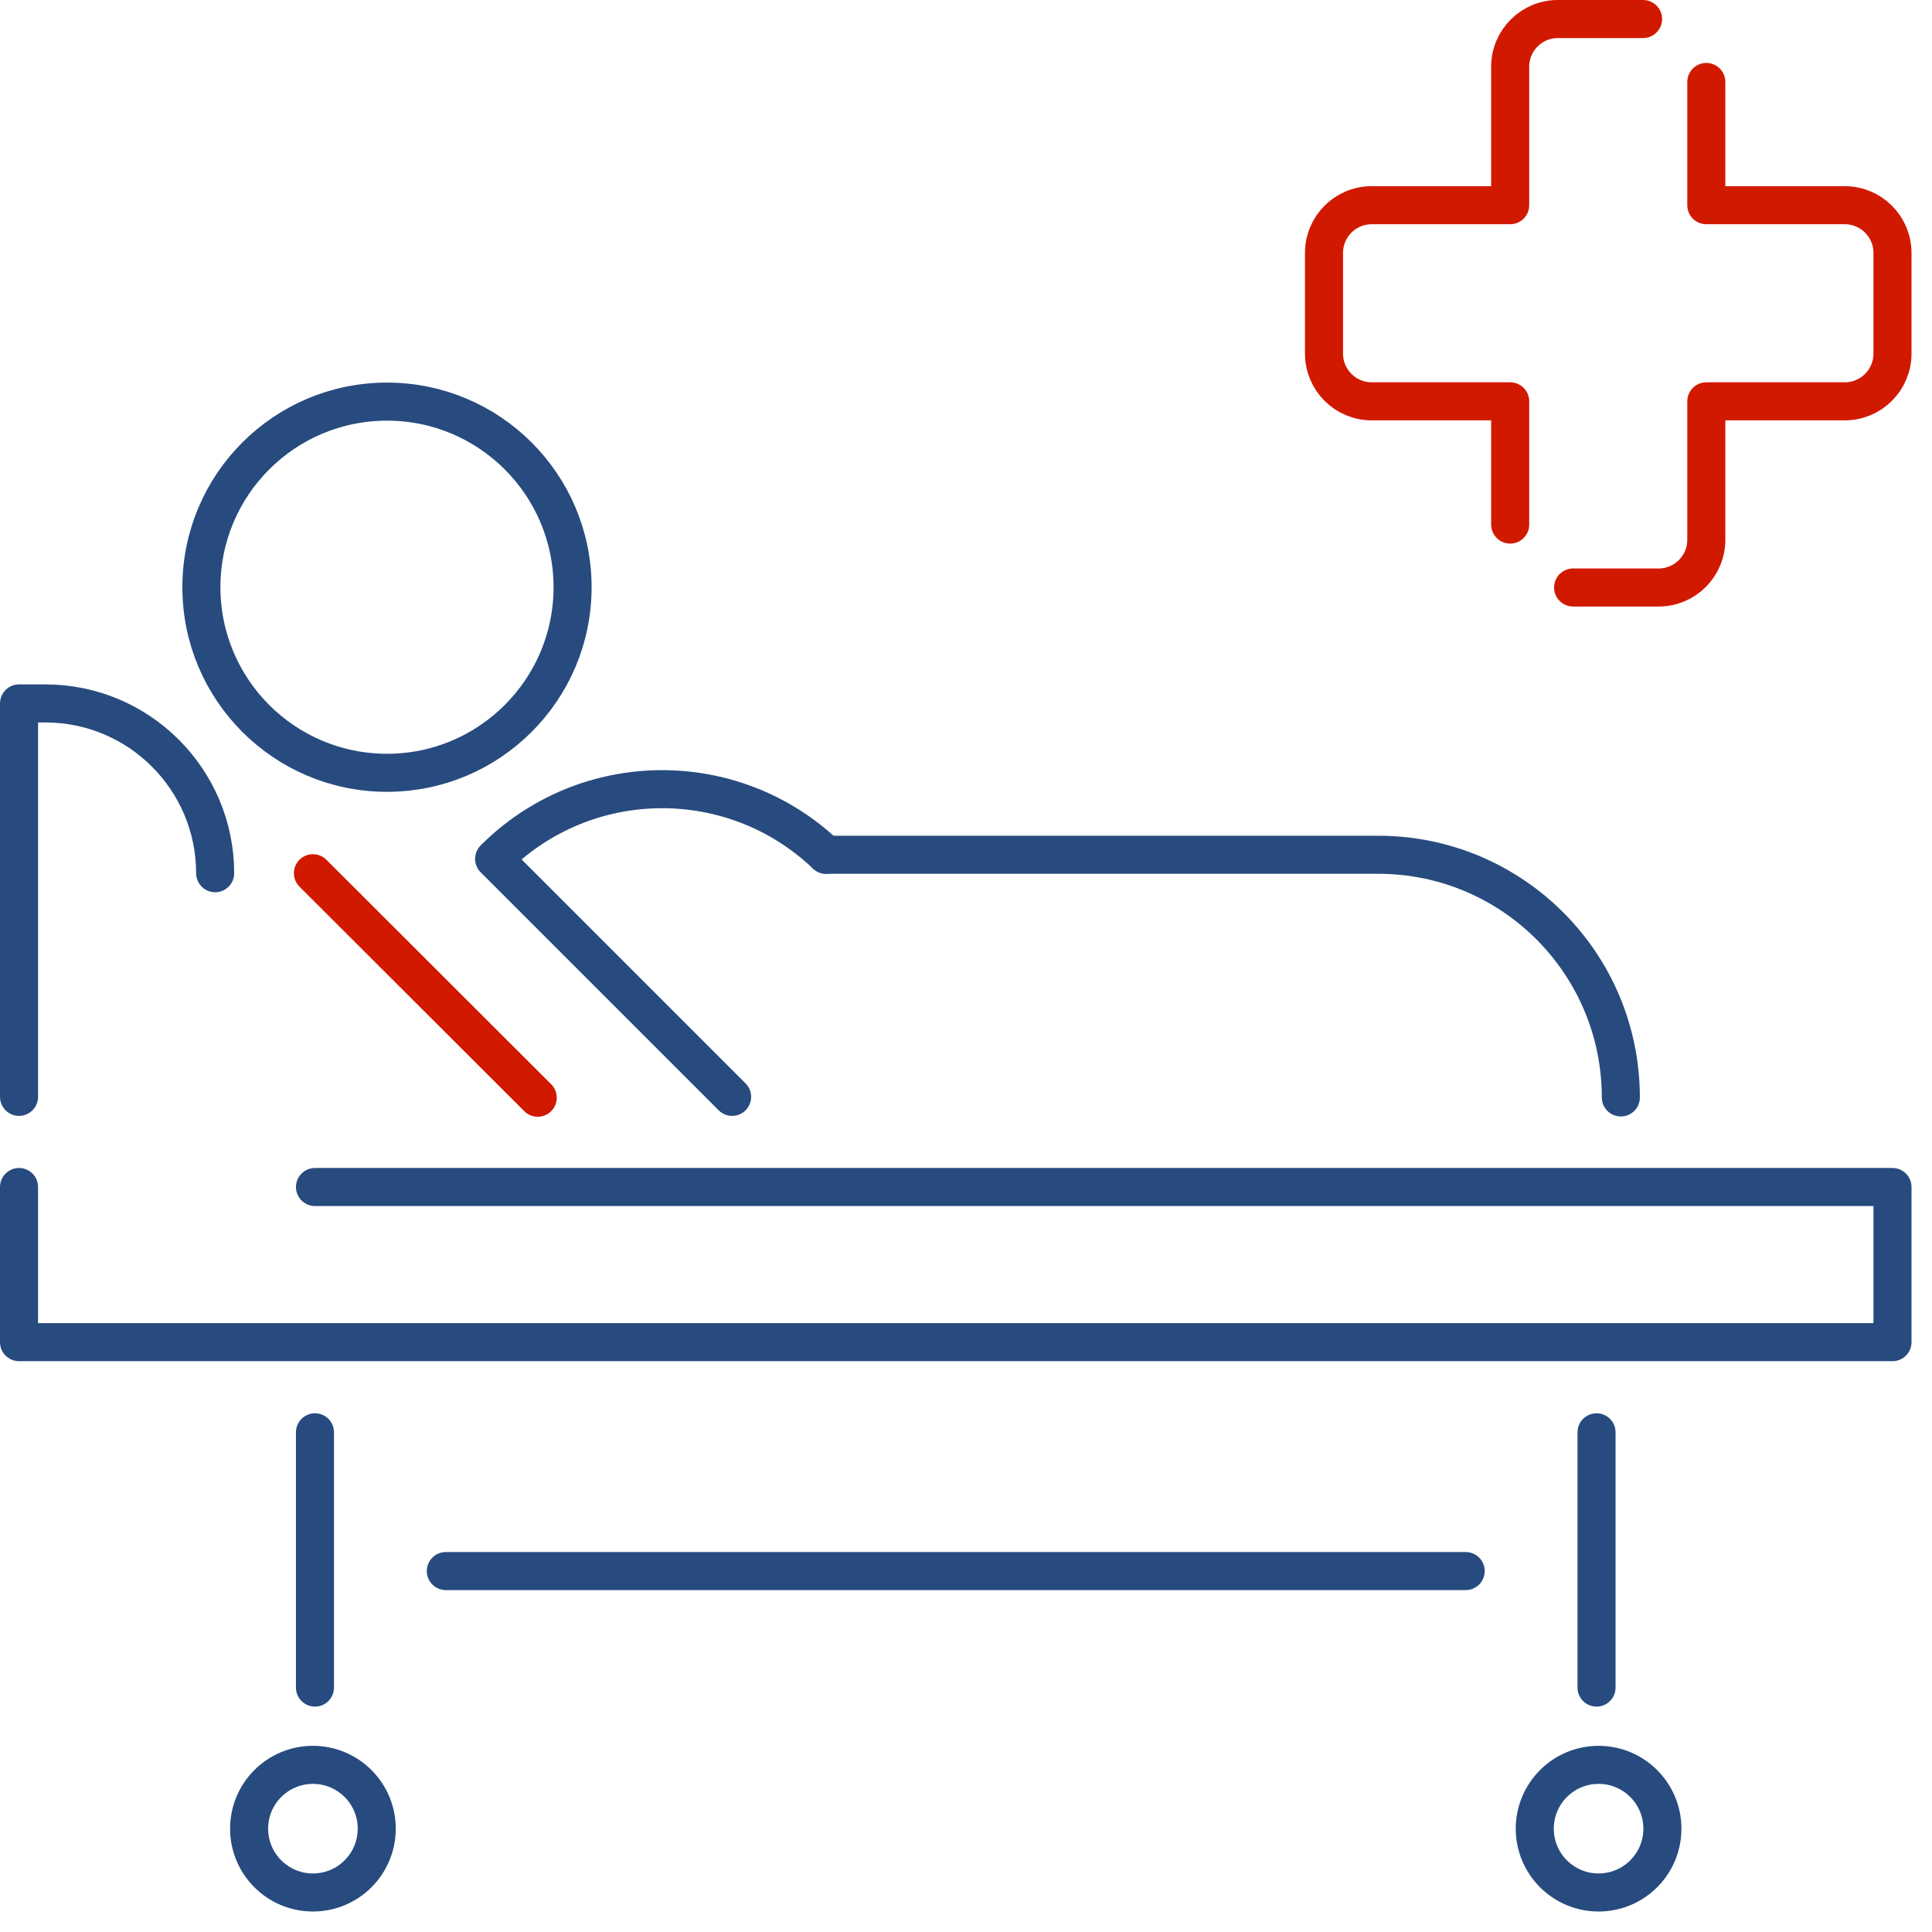 <svg width="66" height="66" viewBox="0 0 66 66" fill="none" xmlns="http://www.w3.org/2000/svg">
<g clip-path="url(#clip0_553_11969)">
<path d="M10.76 40.55H64.65V45.85H0.65V40.55" stroke="#274B7E" stroke-width="1.3" stroke-linecap="round" stroke-linejoin="round"/>
<path d="M0.65 37.47V24.03H1.55C4.75 24.03 7.35 26.63 7.35 29.83" stroke="#274B7E" stroke-width="1.3" stroke-linecap="round" stroke-linejoin="round"/>
<path d="M58.29 2.8V7.01H63.02C63.92 7.01 64.65 7.74 64.65 8.64V12.08C64.65 12.98 63.92 13.71 63.02 13.71H58.29V18.44C58.29 19.34 57.56 20.07 56.66 20.07H53.74" stroke="#D11900" stroke-width="1.3" stroke-linecap="round" stroke-linejoin="round"/>
<path d="M56.13 0.65H53.22C52.32 0.65 51.59 1.38 51.59 2.28V7.01H46.86C45.96 7.01 45.23 7.74 45.23 8.64V12.08C45.23 12.98 45.96 13.71 46.86 13.71H51.59V17.92" stroke="#D11900" stroke-width="1.3" stroke-linecap="round" stroke-linejoin="round"/>
<path d="M13.22 26.4C16.721 26.4 19.56 23.561 19.56 20.06C19.56 16.558 16.721 13.72 13.22 13.72C9.718 13.72 6.88 16.558 6.88 20.06C6.88 23.561 9.718 26.4 13.22 26.4Z" stroke="#274B7E" stroke-width="1.3" stroke-linecap="round" stroke-linejoin="round"/>
<path d="M10.69 29.83L18.37 37.5" stroke="#D11900" stroke-width="1.3" stroke-linecap="round" stroke-linejoin="round"/>
<path d="M28.22 29.2H47.08C51.66 29.2 55.37 32.91 55.37 37.49" stroke="#274B7E" stroke-width="1.3" stroke-linecap="round" stroke-linejoin="round"/>
<path d="M28.22 29.2C25.04 26.17 20.01 26.21 16.88 29.34L25.01 37.47" stroke="#274B7E" stroke-width="1.3" stroke-linecap="round" stroke-linejoin="round"/>
<path d="M10.76 48.93V57.65" stroke="#274B7E" stroke-width="1.3" stroke-linecap="round" stroke-linejoin="round"/>
<path d="M10.69 64.65C11.894 64.65 12.87 63.674 12.87 62.47C12.87 61.266 11.894 60.29 10.69 60.29C9.486 60.29 8.51 61.266 8.51 62.47C8.51 63.674 9.486 64.65 10.69 64.65Z" stroke="#274B7E" stroke-width="1.3" stroke-linecap="round" stroke-linejoin="round"/>
<path d="M54.54 48.93V57.65" stroke="#274B7E" stroke-width="1.3" stroke-linecap="round" stroke-linejoin="round"/>
<path d="M54.61 64.65C55.814 64.65 56.79 63.674 56.79 62.47C56.79 61.266 55.814 60.29 54.61 60.29C53.406 60.29 52.43 61.266 52.43 62.47C52.43 63.674 53.406 64.65 54.61 64.65Z" stroke="#274B7E" stroke-width="1.3" stroke-linecap="round" stroke-linejoin="round"/>
<path d="M50.07 53.67H15.23" stroke="#274B7E" stroke-width="1.3" stroke-linecap="round" stroke-linejoin="round"/>
</g>
<defs>
<clipPath id="clip0_553_11969">
<rect width="65.3" height="65.3" fill="white"/>
</clipPath>
</defs>
</svg>
